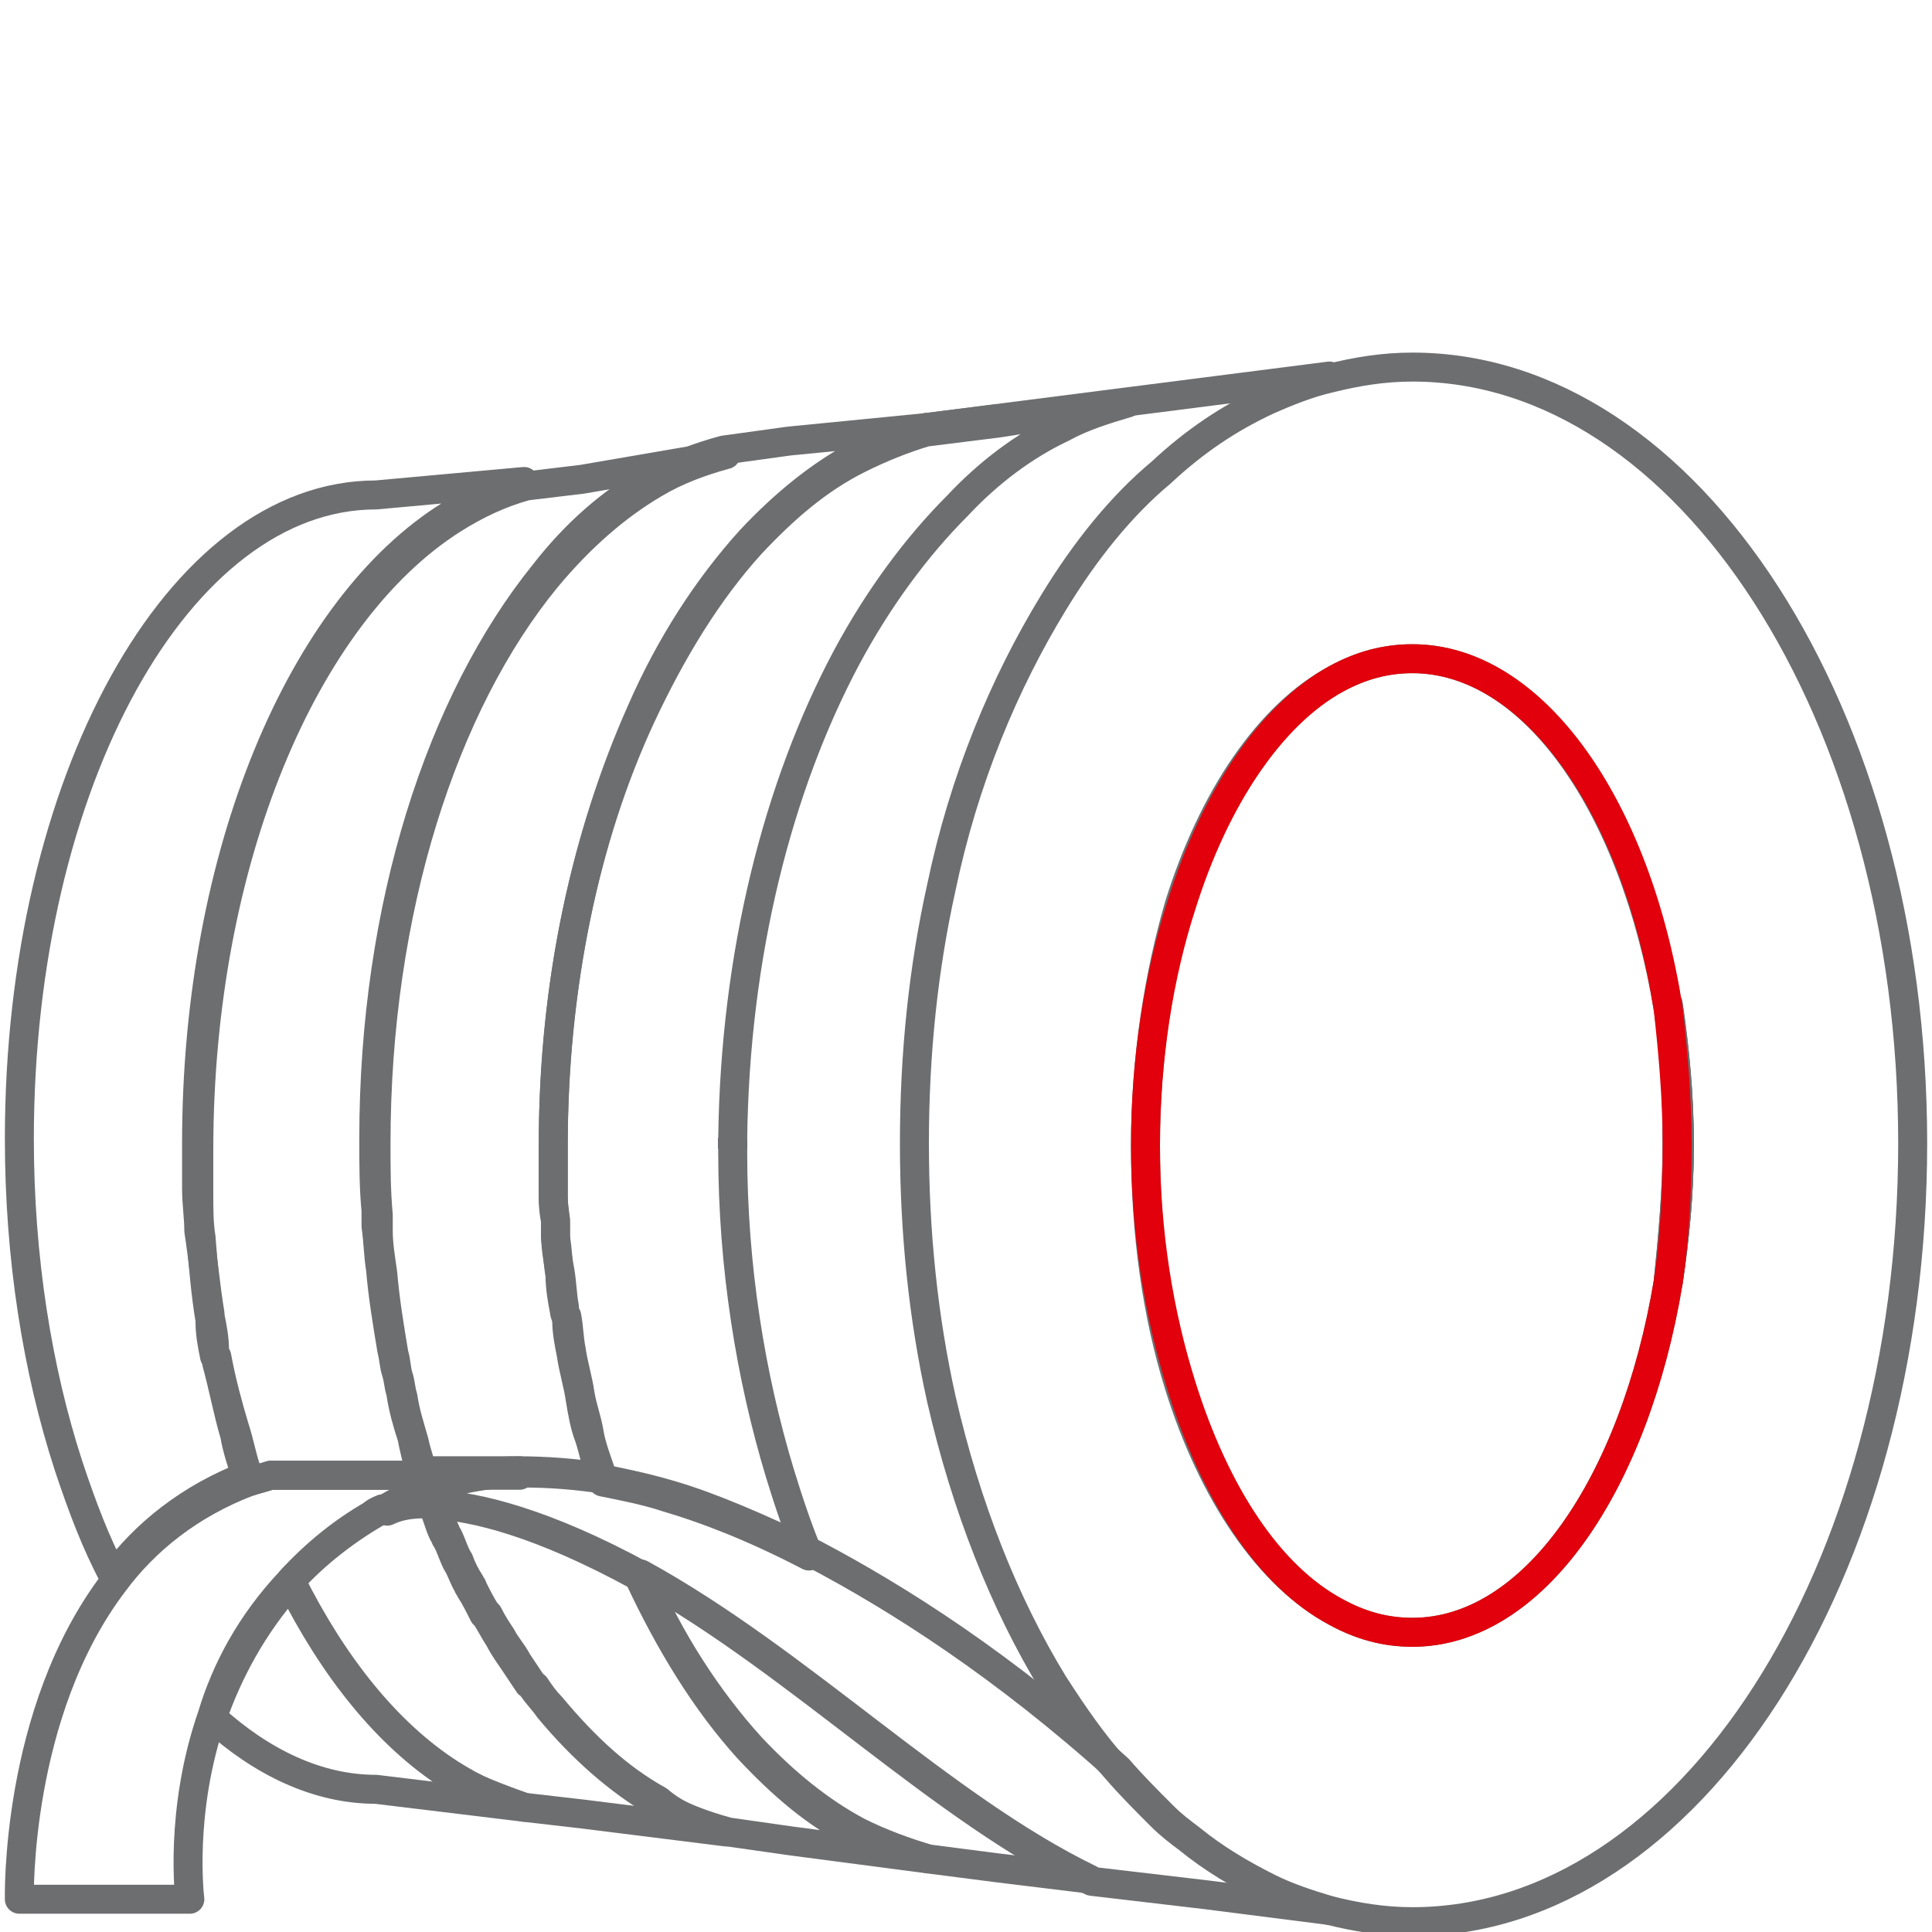 <svg width="100" height="100" viewBox="0 0 100 100" fill="none" xmlns="http://www.w3.org/2000/svg">
<g clip-path="url(#clip0_2762_65)">
<path d="M51.627 21.67L47.911 22.134" stroke="#6D6E70" stroke-width="1.5" stroke-miterlimit="10" stroke-linecap="round" stroke-linejoin="round"/>
<path d="M86.344 66.374C86.576 64.051 86.808 61.613 86.808 59.175C86.808 56.736 86.692 54.298 86.344 51.976C86.692 54.298 86.924 56.736 86.924 59.175C86.924 61.729 86.692 64.051 86.344 66.374Z" stroke="#6D6E70" stroke-width="1.5" stroke-miterlimit="10" stroke-linecap="round" stroke-linejoin="round"/>
<path d="M73.107 19C71.598 19 70.204 19.232 68.811 19.581C67.766 19.813 66.605 20.277 65.56 20.742C63.586 21.671 61.844 22.832 60.102 24.457C58.013 26.199 56.155 28.521 54.529 31.192C51.975 35.372 49.885 40.365 48.724 45.938C47.795 50.118 47.33 54.53 47.33 59.175C47.33 63.819 47.795 68.231 48.724 72.412C50.001 77.985 51.975 82.978 54.529 87.158C55.574 88.783 56.619 90.293 57.78 91.57C58.477 92.383 59.29 93.195 60.102 94.008C60.567 94.473 61.031 94.821 61.496 95.169C62.773 96.214 64.166 97.027 65.56 97.724C66.605 98.188 67.65 98.653 68.811 98.885C70.204 99.233 71.598 99.466 73.107 99.466C87.389 99.466 99 81.468 99 59.175C99 36.997 87.389 19 73.107 19ZM86.344 66.374C84.602 76.824 79.377 84.487 73.107 84.487C71.714 84.487 70.436 84.139 69.159 83.442C65.676 81.584 62.773 77.288 61.031 71.715C59.87 67.999 59.29 63.819 59.29 59.291C59.29 54.763 59.986 50.466 61.031 46.867C62.773 41.294 65.676 36.997 69.159 35.139C70.436 34.443 71.714 34.094 73.107 34.094C79.377 34.094 84.602 41.758 86.344 52.208C86.692 54.53 86.924 56.969 86.924 59.407C86.924 61.729 86.692 64.051 86.344 66.374Z" stroke="#6D6E70" stroke-width="1.5" stroke-miterlimit="10" stroke-linecap="round" stroke-linejoin="round"/>
<path d="M86.344 66.374C86.576 64.051 86.808 61.613 86.808 59.175C86.808 56.736 86.692 54.298 86.344 51.976C86.692 54.298 86.924 56.736 86.924 59.175C86.924 61.729 86.692 64.051 86.344 66.374Z" stroke="#6D6E70" stroke-width="1.5" stroke-miterlimit="10" stroke-linecap="round" stroke-linejoin="round"/>
<path d="M37.925 59.059V59.291C37.925 59.291 37.925 59.175 37.925 59.059Z" stroke="#6D6E70" stroke-width="1.5" stroke-miterlimit="10" stroke-linecap="round" stroke-linejoin="round"/>
<path d="M37.925 59.059V59.291C37.925 59.291 37.925 59.175 37.925 59.059Z" stroke="#6D6E70" stroke-width="1.5" stroke-miterlimit="10" stroke-linecap="round" stroke-linejoin="round"/>
<path d="M37.925 59.059V59.291C37.925 59.291 37.925 59.175 37.925 59.059Z" stroke="#6D6E70" stroke-width="1.5" stroke-miterlimit="10" stroke-linecap="round" stroke-linejoin="round"/>
<path d="M86.808 59.175C86.808 61.614 86.692 64.052 86.344 66.374C84.602 76.824 79.377 84.488 73.107 84.488C71.714 84.488 70.436 84.139 69.159 83.443C65.676 81.585 62.889 77.289 61.148 71.716C59.986 68 59.29 63.82 59.29 59.291C59.29 54.763 59.986 50.467 61.148 46.867C62.889 41.294 65.792 36.998 69.159 35.14C70.436 34.444 71.714 34.095 73.107 34.095C79.377 34.095 84.718 41.759 86.344 52.209C86.576 54.299 86.808 56.737 86.808 59.175Z" stroke="#E1000B" stroke-width="1.5" stroke-miterlimit="10" stroke-linecap="round" stroke-linejoin="round"/>
<path d="M37.925 59.059V59.291C37.925 59.291 37.925 59.175 37.925 59.059Z" stroke="#6D6E70" stroke-width="1.5" stroke-miterlimit="10" stroke-linecap="round" stroke-linejoin="round"/>
<path d="M37.925 59.059V59.291C37.925 59.291 37.925 59.175 37.925 59.059Z" stroke="#6D6E70" stroke-width="1.5" stroke-miterlimit="10" stroke-linecap="round" stroke-linejoin="round"/>
<path d="M47.911 22.135C46.75 22.483 45.588 22.948 44.427 23.528C42.453 24.573 40.596 26.083 38.854 27.94C36.648 30.379 34.674 33.398 33.164 36.881C30.378 43.151 28.636 50.814 28.636 59.174C28.636 59.871 28.636 60.568 28.636 61.264C28.636 61.381 28.636 61.613 28.636 61.729C28.636 62.193 28.636 62.658 28.752 63.122C28.752 63.355 28.752 63.587 28.752 63.819C28.752 64.516 28.868 65.212 28.985 65.793C29.101 66.49 29.101 67.07 29.217 67.651C29.217 67.767 29.217 67.999 29.333 68.115C29.449 68.696 29.449 69.276 29.565 69.857C29.681 70.669 29.913 71.366 30.029 72.179C30.146 72.876 30.378 73.456 30.494 74.153C30.61 74.85 30.842 75.43 31.075 76.127C31.075 76.243 31.075 76.359 31.191 76.475C29.797 76.243 28.288 76.127 26.778 76.127H21.785C21.553 75.546 21.437 74.966 21.321 74.385C21.089 73.688 20.857 72.876 20.741 72.063C20.624 71.715 20.624 71.366 20.508 71.018C20.392 70.669 20.392 70.321 20.276 69.857C20.044 68.463 19.812 67.07 19.695 65.677C19.579 64.98 19.579 64.283 19.463 63.471C19.463 63.238 19.463 63.006 19.463 62.658C19.347 61.497 19.347 60.219 19.347 58.942C19.347 46.867 22.831 36.3 28.172 29.682C29.797 27.592 31.655 25.966 33.745 24.805C34.906 24.109 36.183 23.644 37.461 23.296L40.828 22.831L47.911 22.135Z" stroke="#6D6E70" stroke-width="1.5" stroke-miterlimit="10" stroke-linecap="round" stroke-linejoin="round"/>
<path d="M48.027 96.215L40.944 95.286L37.693 94.822C36.416 94.473 35.139 94.009 33.977 93.312C32.004 92.151 30.146 90.525 28.404 88.435C28.172 88.087 27.823 87.739 27.591 87.39C27.475 87.274 27.475 87.158 27.359 87.158C27.127 86.81 26.895 86.461 26.662 86.113C26.43 85.765 26.082 85.3 25.85 84.836C25.617 84.487 25.385 84.023 25.153 83.675C25.153 83.675 25.153 83.559 25.037 83.559C24.805 83.094 24.572 82.63 24.34 82.281C24.34 82.165 24.224 82.165 24.224 82.049C23.992 81.701 23.876 81.236 23.643 80.888C23.411 80.424 23.295 79.959 23.063 79.611C23.063 79.495 23.063 79.495 22.947 79.379C22.715 78.914 22.598 78.334 22.366 77.869C24.572 77.985 27.94 78.798 33.048 81.585C34.674 85.068 36.532 88.087 38.738 90.525C40.48 92.383 42.221 93.893 44.311 94.938C45.589 95.402 46.75 95.867 48.027 96.215Z" stroke="#6D6E70" stroke-width="1.5" stroke-miterlimit="10" stroke-linecap="round" stroke-linejoin="round"/>
<path d="M37.577 23.528C36.3 23.876 35.022 24.341 33.861 25.037C31.887 26.198 30.029 27.824 28.288 29.914C22.947 36.416 19.463 47.099 19.463 59.174C19.463 60.451 19.463 61.612 19.579 62.89C19.579 63.122 19.579 63.354 19.579 63.703C19.579 64.399 19.695 65.096 19.812 65.909C19.928 67.302 20.16 68.695 20.392 70.089C20.508 70.437 20.508 70.901 20.624 71.25C20.741 71.598 20.741 71.947 20.857 72.295C20.973 73.108 21.205 73.804 21.437 74.617C21.553 75.198 21.785 75.778 21.902 76.359H14.006C13.658 76.475 13.193 76.591 12.845 76.707C12.845 76.591 12.729 76.475 12.729 76.359C12.496 75.662 12.264 74.965 12.148 74.269C11.8 73.108 11.568 71.83 11.219 70.553C11.219 70.437 11.219 70.321 11.103 70.205C10.987 69.624 10.871 69.044 10.871 68.463V68.347C10.639 66.954 10.523 65.56 10.406 64.051C10.29 63.354 10.29 62.541 10.29 61.845C10.29 61.148 10.29 60.335 10.29 59.523C10.29 44.544 15.748 31.772 23.411 26.895C24.688 26.082 25.965 25.502 27.243 25.153L30.145 24.805L37.577 23.528Z" stroke="#6D6E70" stroke-width="1.5" stroke-miterlimit="10" stroke-linecap="round" stroke-linejoin="round"/>
<path d="M37.577 94.821L30.146 93.892L27.127 93.544C25.849 93.195 24.572 92.615 23.295 91.802C20.044 89.712 17.257 86.229 15.051 81.816C16.328 80.423 17.954 79.146 19.812 78.101C19.812 78.101 19.812 78.101 19.928 78.101C20.392 77.869 21.205 77.752 22.482 77.752C22.715 78.217 22.831 78.797 23.063 79.262C23.063 79.378 23.063 79.378 23.179 79.494C23.411 79.959 23.527 80.423 23.759 80.771C23.876 81.12 24.108 81.584 24.34 81.933C24.34 82.049 24.456 82.049 24.456 82.165C24.688 82.629 24.921 83.094 25.153 83.442C25.153 83.442 25.153 83.558 25.269 83.558C25.501 84.022 25.733 84.371 25.966 84.719C26.198 85.184 26.546 85.532 26.778 85.996C27.011 86.345 27.243 86.693 27.475 87.041C27.591 87.157 27.591 87.274 27.707 87.274C27.94 87.622 28.172 87.97 28.52 88.319C30.262 90.409 32.004 92.034 34.093 93.195C35.022 94.008 36.3 94.472 37.577 94.821Z" stroke="#6D6E70" stroke-width="1.5" stroke-miterlimit="10" stroke-linecap="round" stroke-linejoin="round"/>
<path d="M68.811 98.885L62.425 98.072L58.477 97.608L56.503 97.376C48.724 93.66 41.408 86.113 33.281 81.584C28.172 78.798 24.688 77.985 22.598 77.869C21.321 77.753 20.508 77.985 20.044 78.217C20.508 77.985 21.089 77.636 21.669 77.404C21.902 77.288 22.134 77.172 22.366 77.056C23.876 76.475 25.501 76.243 27.011 76.243C28.52 76.243 29.913 76.359 31.423 76.591C32.584 76.824 33.629 77.056 34.79 77.404C36.764 77.985 39.202 79.03 42.105 80.423C46.517 82.745 51.975 86.229 57.896 91.57C58.593 92.383 59.406 93.195 60.219 94.008C60.683 94.473 61.148 94.821 61.612 95.169C62.889 96.214 64.283 97.027 65.676 97.724C66.605 98.188 67.65 98.537 68.811 98.885Z" stroke="#6D6E70" stroke-width="1.5" stroke-miterlimit="10" stroke-linecap="round" stroke-linejoin="round"/>
<path d="M58.361 20.858C57.2 21.206 56.039 21.555 54.994 22.135C53.02 23.064 51.162 24.457 49.536 26.199C47.446 28.289 45.472 30.96 43.847 33.978C40.247 40.713 38.041 49.421 37.925 58.943V59.175V59.291V59.407V59.639C37.925 65.561 38.854 71.251 40.364 76.243C40.828 77.753 41.292 79.146 41.873 80.539C38.97 79.03 36.532 78.101 34.558 77.52C33.513 77.172 32.352 76.94 31.191 76.708C31.191 76.592 31.075 76.475 31.075 76.359C30.842 75.779 30.726 75.082 30.494 74.385C30.262 73.805 30.146 73.108 30.03 72.412C29.913 71.599 29.681 70.902 29.565 70.089C29.449 69.509 29.333 68.928 29.333 68.348C29.333 68.231 29.217 67.999 29.217 67.883C29.101 67.303 28.985 66.606 28.985 66.025C28.869 65.329 28.869 64.748 28.752 64.052C28.752 63.819 28.752 63.587 28.752 63.355C28.752 62.89 28.636 62.426 28.636 61.962C28.636 61.845 28.636 61.613 28.636 61.497C28.636 60.8 28.636 60.104 28.636 59.407C28.636 51.047 30.262 43.384 33.165 37.114C34.79 33.63 36.648 30.611 38.854 28.173C40.596 26.315 42.337 24.806 44.427 23.761C45.589 23.18 46.75 22.716 47.911 22.367L51.626 21.903L58.361 20.858Z" stroke="#6D6E70" stroke-width="1.5" stroke-miterlimit="10" stroke-linecap="round" stroke-linejoin="round"/>
<path d="M56.387 97.26L51.626 96.679L48.027 96.215C46.866 95.866 45.589 95.402 44.427 94.821C42.453 93.776 40.596 92.267 38.854 90.409C36.648 87.971 34.674 84.952 33.165 81.468C41.408 85.997 48.724 93.544 56.387 97.26Z" stroke="#6D6E70" stroke-width="1.5" stroke-miterlimit="10" stroke-linecap="round" stroke-linejoin="round"/>
<path d="M27.127 24.921C25.849 25.27 24.572 25.85 23.295 26.663C15.632 31.424 10.174 44.196 10.174 59.174C10.174 59.987 10.174 60.684 10.174 61.497C10.174 62.309 10.29 63.006 10.29 63.703C10.523 65.212 10.639 66.606 10.871 67.999V68.115C10.987 68.695 11.103 69.276 11.103 69.857C11.103 69.973 11.103 70.089 11.219 70.205C11.452 71.482 11.8 72.76 12.148 73.921C12.38 74.617 12.497 75.314 12.729 76.011C12.729 76.127 12.845 76.243 12.845 76.359C9.826 77.52 7.504 79.378 5.878 81.584C4.949 79.842 4.253 77.984 3.556 75.894C1.93 70.902 1.002 65.096 1.002 58.942C1.002 40.48 9.246 25.618 19.463 25.618L27.127 24.921Z" stroke="#6D6E70" stroke-width="1.5" stroke-miterlimit="10" stroke-linecap="round" stroke-linejoin="round"/>
<path d="M27.127 93.544L19.463 92.615C16.445 92.615 13.542 91.222 10.987 88.9C11.8 86.578 13.077 84.139 15.051 81.933C17.257 86.345 20.044 89.829 23.295 91.919C24.572 92.615 25.85 93.08 27.127 93.544Z" stroke="#6D6E70" stroke-width="1.5" stroke-miterlimit="10" stroke-linecap="round" stroke-linejoin="round"/>
<path d="M26.895 76.127C25.269 76.127 23.759 76.359 22.25 76.94C22.018 77.056 21.786 77.172 21.553 77.288C20.973 77.52 20.508 77.752 19.928 78.101C19.928 78.101 19.928 78.101 19.812 78.101C17.838 79.146 16.328 80.423 15.051 81.816C12.961 84.023 11.684 86.461 10.987 88.783C9.246 93.776 9.826 98.304 9.826 98.304H1.002C1.002 98.304 0.769 88.667 5.878 81.933C7.504 79.726 9.826 77.869 12.845 76.707C13.193 76.591 13.658 76.475 14.006 76.359H26.895V76.127Z" stroke="#6D6E70" stroke-width="1.5" stroke-miterlimit="10" stroke-linecap="round" stroke-linejoin="round"/>
<path d="M19.812 78.101C19.463 78.217 19.347 78.333 19.347 78.333" stroke="#6D6E70" stroke-width="1.5" stroke-miterlimit="10" stroke-linecap="round" stroke-linejoin="round"/>
<path d="M47.911 22.134L68.811 19.464" stroke="#6D6E70" stroke-width="1.5" stroke-miterlimit="10" stroke-linecap="round" stroke-linejoin="round"/>
</g>
<defs>
<clipPath id="clip0_2762_65">
<rect width="100" height="100" fill="white"/>
</clipPath>
</defs>
</svg>

